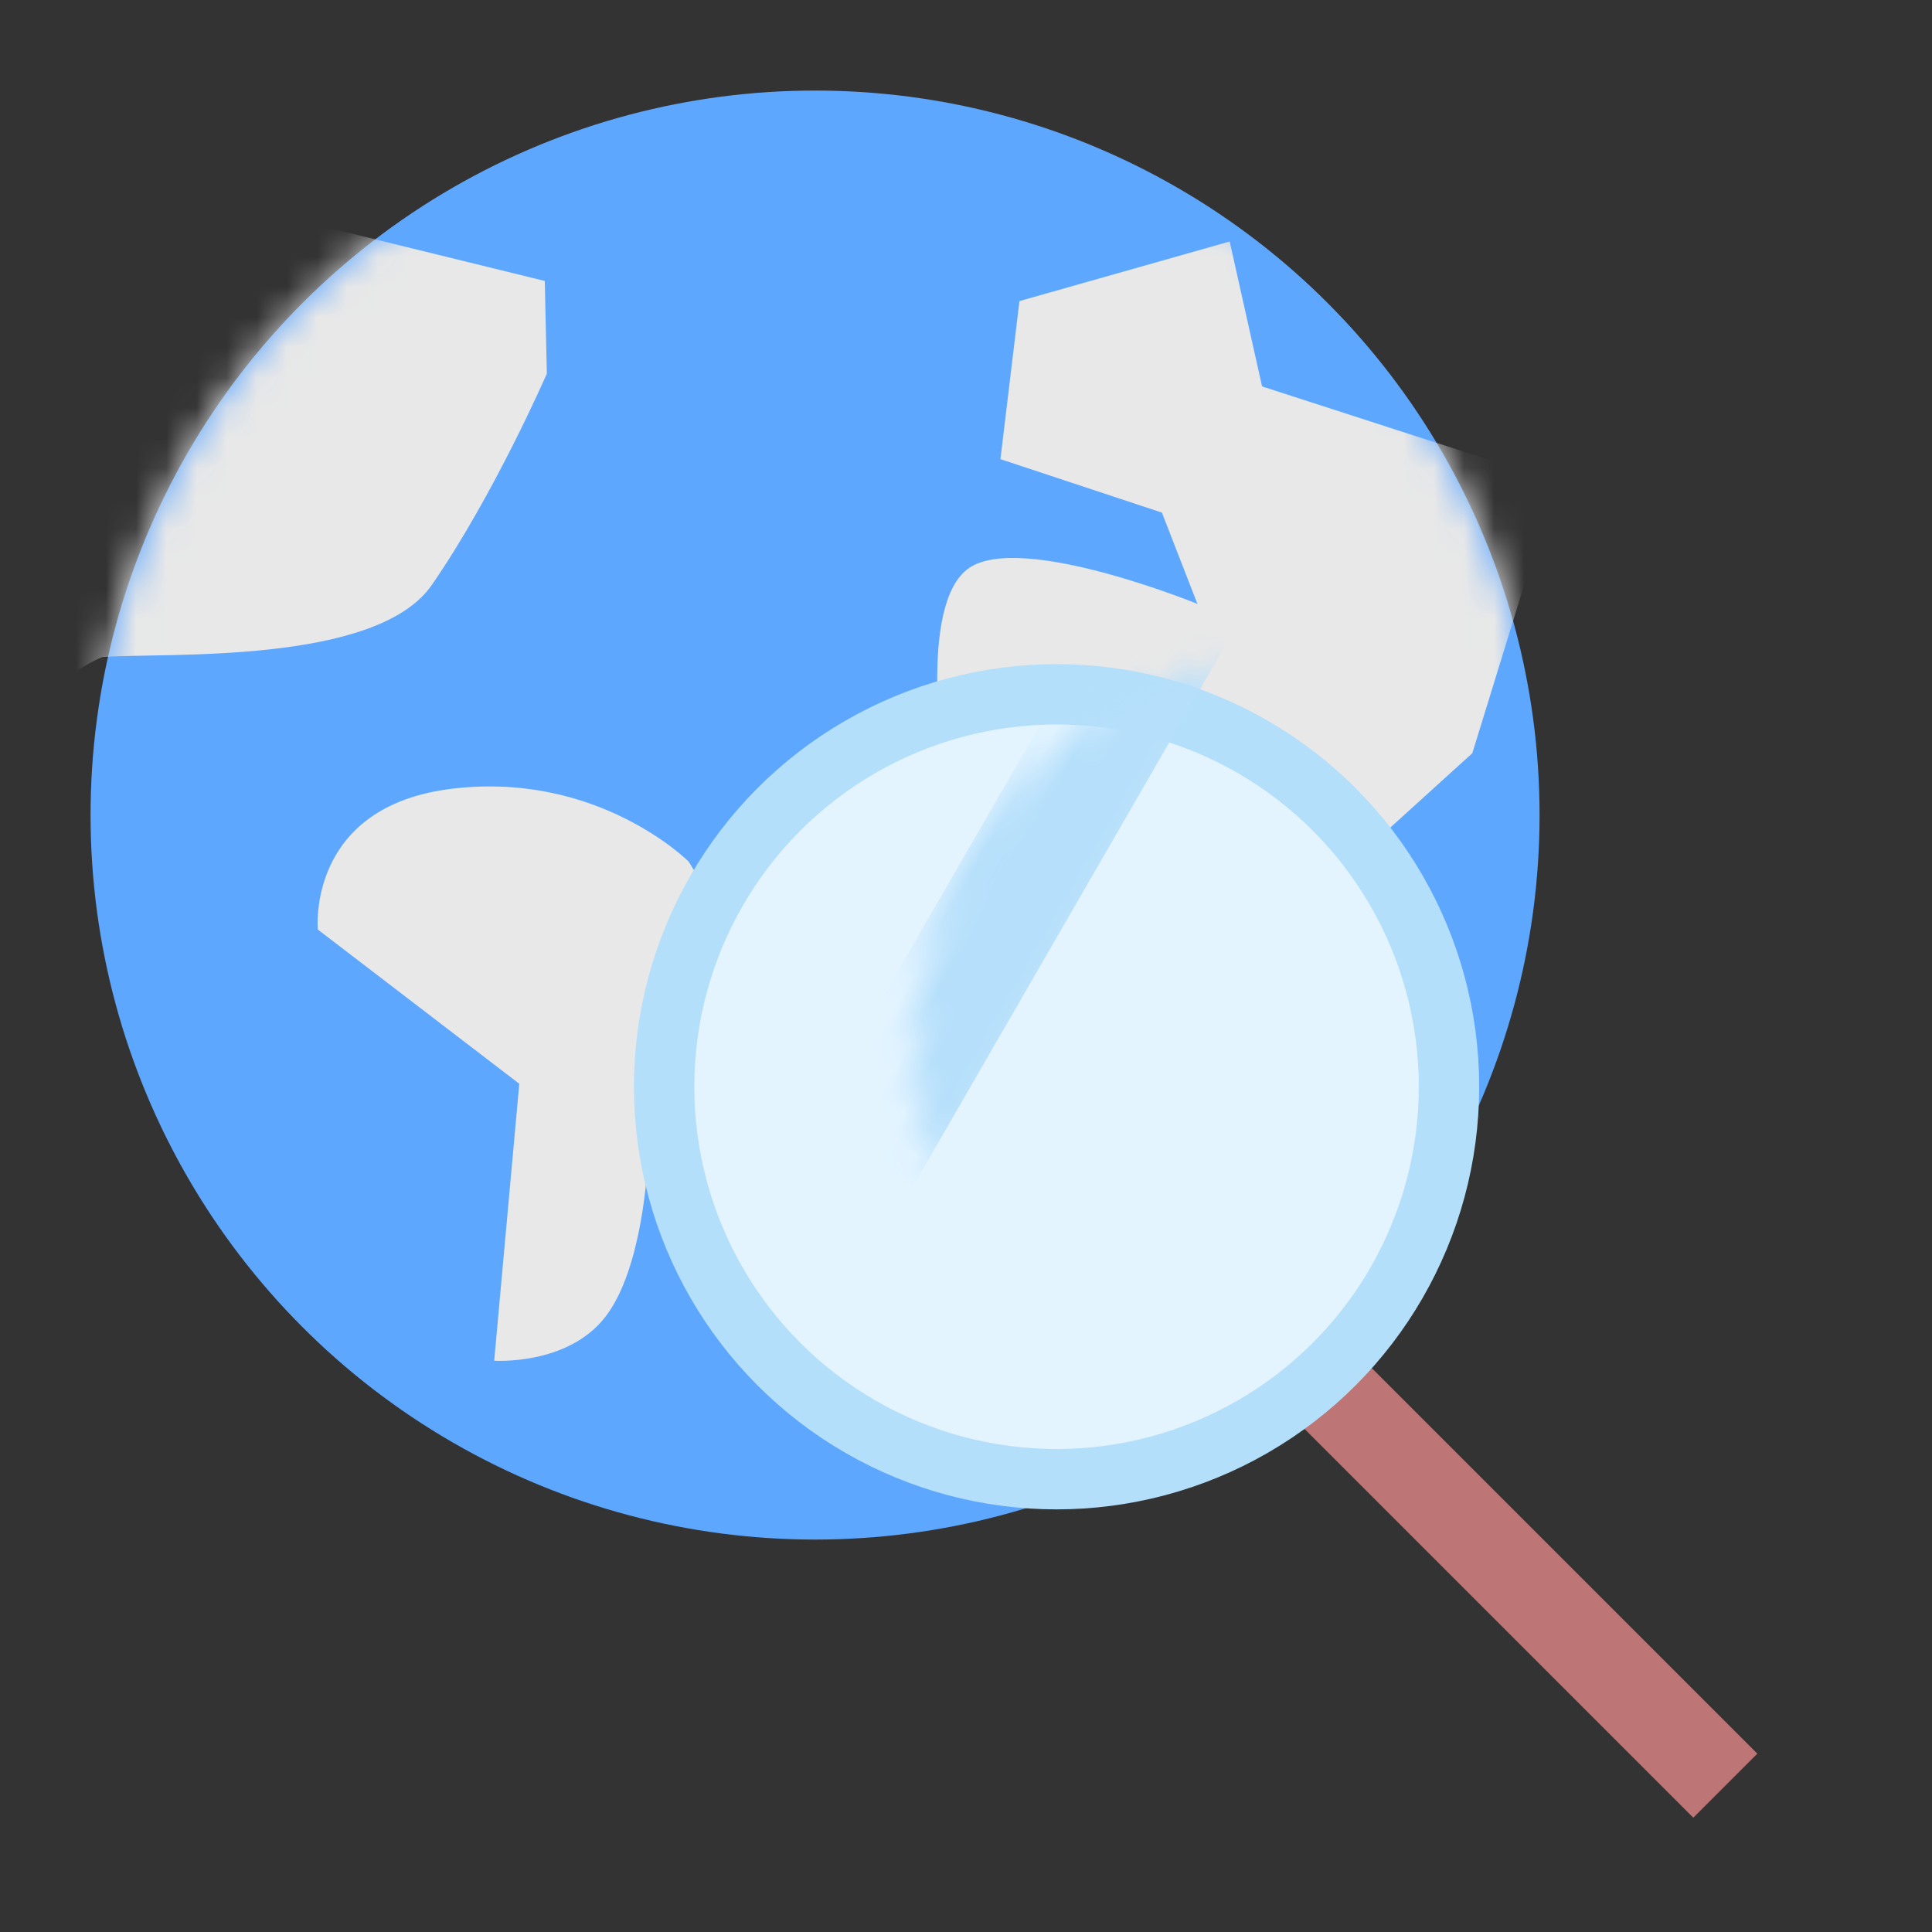 <svg xmlns="http://www.w3.org/2000/svg" xmlns:xlink="http://www.w3.org/1999/xlink" width="64" height="64" viewBox="0 0 64 64">
  <rect x="0" y="0" width="64" height="64" fill="#333333" stroke="none"/>
  <defs>
    <circle id="investigate-a" cx="24" cy="24" r="24"/>
    <circle id="investigate-c" cx="13" cy="13" r="13"/>
  </defs>
  <g fill="none" fill-rule="evenodd">
    <g transform="translate(3 3)">
      <mask id="investigate-b" fill="#fff">
        <use xlink:href="#investigate-a"/>
      </mask>
      <use fill="#5EA7FF" xlink:href="#investigate-a"/>
      <path fill="#E8E8E8" d="M36.666 17.005C36.666 17.005 30.838 14.627 29.102 15.816 27.366 17.005 28.294 22.621 28.294 22.621 28.294 22.621 25.706 26.328 27 28.279 28.294 30.229 31.887 29.558 33.906 31.279 35.924 32.999 35.086 36.086 35.086 36.086L34.597 39.691C34.597 39.691 40.005 37.267 41.563 33.777 43.121 30.286 42.616 24.813 42.616 24.813L45.772 21.951 48.548 12.951 38.808 9.801 37.735 5 30.77 6.974 30.141 12.21 35.49 13.981 36.666 17.005zM-1.811 20.04C-1.811 20.04.159 18.784.422 18.764 2.439 18.611 9.468 19.04 11.306 16.375 13.384 13.364 15.115 9.376 15.115 9.376L15.046 6.307 4.184 3.641-1.811 20.04z" mask="url(#investigate-b)"/>
    </g>
    <path fill="#E8E8E8" d="M16.371,45.075 L17.202,35.901 L10.528,30.792 C10.528,30.792 10.143,26.704 14.987,26.126 C19.831,25.548 22.815,28.544 22.815,28.544 C22.815,28.544 24.738,31.52 24.021,33.542 C23.304,35.564 21.448,38.591 21.448,38.591 C21.448,38.591 21.301,42.03 20.043,43.636 C18.786,45.242 16.371,45.075 16.371,45.075 Z"/>
    <rect width="3" height="27" x="46.107" y="36.107" fill="#BD7575" transform="rotate(-45 47.607 49.607)"/>
    <g transform="translate(22 23)">
      <mask id="investigate-d" fill="#fff">
        <use xlink:href="#investigate-c"/>
      </mask>
      <use fill="#E3F4FF" stroke="#B4DFFB" stroke-width="2" xlink:href="#investigate-c"/>
      <rect width="4" height="37" x="6.982" y="-7.479" fill="#B5DFFB" mask="url(#investigate-d)" transform="rotate(30 8.982 11.021)"/>
    </g>
  </g>
</svg>

